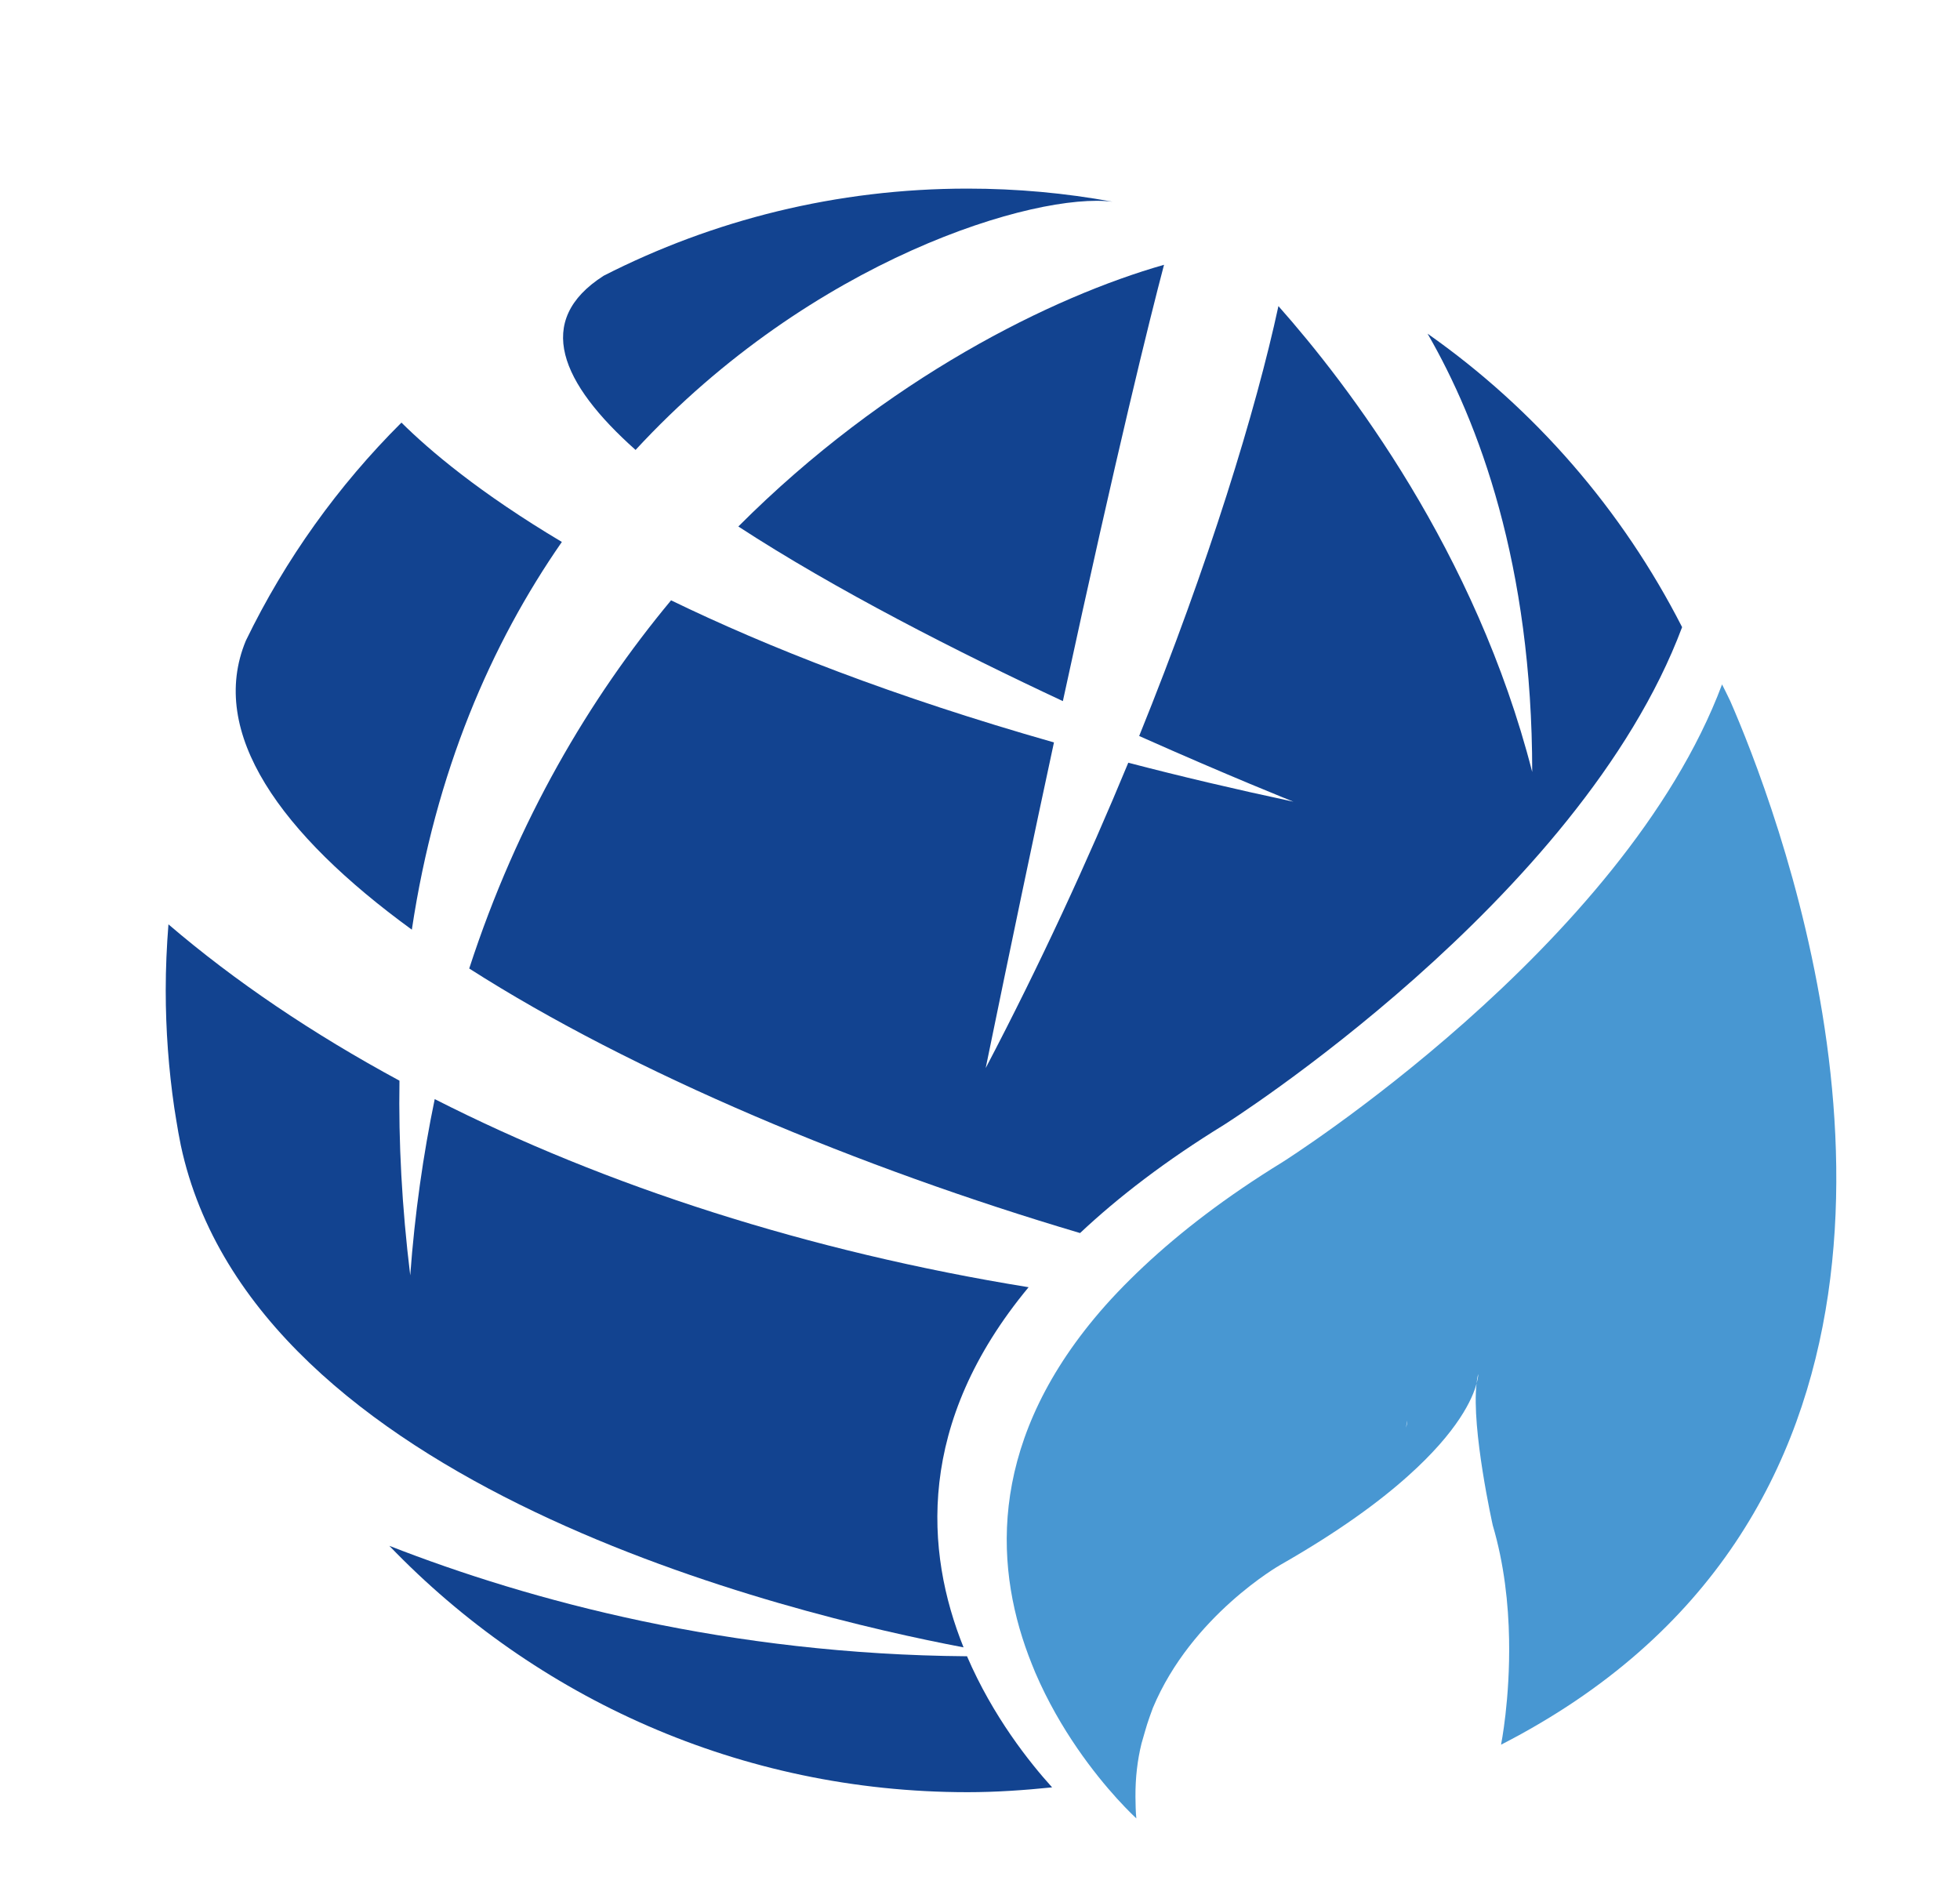 <?xml version="1.0" encoding="UTF-8"?>
<!-- Generator: Adobe Illustrator 27.8.0, SVG Export Plug-In . SVG Version: 6.00 Build 0)  -->
<svg xmlns="http://www.w3.org/2000/svg" xmlns:xlink="http://www.w3.org/1999/xlink" version="1.1" id="Layer_1" x="0px" y="0px" viewBox="0 0 158.48 153.78" style="enable-background:new 0 0 158.48 153.78;" xml:space="preserve">
<style type="text/css">
	.st0{fill:#124390;}
	.st1{fill:#FF6201;}
	.st2{fill:#4897D2;}
</style>
<path class="st0" d="M51.39,36.38c14.3-15.49,32.4-20.85,38.57-20.07c-3.81-0.7-7.73-1.06-11.73-1.06  c-10.59,0-20.58,2.54-29.41,7.04C43.13,25.92,45.35,31,51.39,36.38z"></path>
<path class="st0" d="M33.3,75.17c1.92-12.79,6.42-23.13,12.13-31.35c-6.65-3.96-10.7-7.4-12.97-9.65  c-5.12,5.1-9.39,11.05-12.58,17.63C16.79,59.24,22.68,67.44,33.3,75.17z"></path>
<path class="st0" d="M85.94,56.69c4.44-20.5,7.01-30.84,8.18-35.28c-9.01,2.57-22.43,9.15-34.42,21.16  C67.57,47.7,77.45,52.72,85.94,56.69z"></path>
<path class="st0" d="M83.17,104.08c-17.74-2.87-34.2-8.18-48.02-15.21c-0.93,4.49-1.61,9.23-1.98,14.25  c-0.68-5.56-0.95-10.8-0.87-15.74c-7.03-3.8-13.32-8.05-18.68-12.64c-0.14,1.76-0.22,3.54-0.22,5.34c0,3.22,0.24,6.39,0.69,9.48  c0.05,0.32,0.1,0.66,0.16,1c0.11,0.69,0.23,1.37,0.37,2.05c5.88,27.55,49.32,37.94,63.29,40.59  C74.8,125.47,74.05,115.07,83.17,104.08z"></path>
<path class="st0" d="M31.48,124.99c11.8,12.28,28.38,19.92,46.75,19.92c2.31,0,4.59-0.16,6.84-0.39c-1.82-2.01-4.78-5.72-6.88-10.6  C58.98,133.77,42.92,129.46,31.48,124.99z"></path>
<path class="st0" d="M136.01,50.71c-4.84-9.49-11.92-17.65-20.58-23.73c4.13,7.15,8.46,18.65,8.46,35.44  c-4.56-17.82-14.9-31.33-20.52-37.67c-1.81,8.39-5.61,20.8-11.26,34.76c7.29,3.25,12.47,5.31,12.47,5.31  c-4.73-1.01-9.18-2.06-13.35-3.15c-3.28,7.93-7.13,16.3-11.53,24.69c2.08-10.14,3.91-18.86,5.52-26.33  c-13.02-3.71-23.15-7.7-30.96-11.49c-6.6,7.94-12.42,17.77-16.32,29.77c13.24,8.47,31.67,16.14,49.39,21.39  c3.11-2.92,6.92-5.85,11.67-8.77C98.99,90.93,127.73,72.81,136.01,50.71z"></path>
<path class="st1" d="M115.36,109.57c0.14-0.52,0.14-0.81,0.14-0.81C115.44,109,115.39,109.28,115.36,109.57z"></path>
<path class="st1" d="M109.41,113.29c0.1-0.39,0.11-0.6,0.11-0.6C109.47,112.87,109.44,113.07,109.41,113.29z"></path>
<path class="st2" d="M143.82,67.24c-1.55-4.92-3.08-8.64-3.91-10.54c-0.22-0.46-0.44-0.91-0.67-1.36  c-7.96,21.23-35.55,38.63-35.55,38.63c-4.56,2.8-8.22,5.62-11.21,8.42c-1.5,1.41-2.84,2.81-3.99,4.2  c-8.76,10.56-8.04,20.55-5.06,27.96c0.09,0.23,0.18,0.46,0.28,0.69c2.01,4.68,4.85,8.25,6.6,10.18c0.94,1.03,1.57,1.61,1.57,1.61  c-0.06-0.6-0.06-1.18-0.07-1.76c-0.01-1.52,0.16-2.96,0.49-4.3c0.47-1.63,0.44-1.57,0.92-2.88c3.13-7.48,10.29-11.55,10.29-11.55  c4.7-2.68,8-5.1,10.34-7.2c4.05-3.62,5.22-6.25,5.54-7.47c0.03-0.28,0.07-0.55,0.14-0.78c0,0,0,0.28-0.14,0.78  c-0.43,3.68,1.31,11.46,1.31,11.46c0.93,3.15,1.27,6.38,1.32,9.21c0.09,4.86-0.65,8.53-0.65,8.53  C155.94,123.35,149.83,86.33,143.82,67.24z M113.69,115.44c0.02-0.21,0.06-0.41,0.1-0.58C113.79,114.86,113.79,115.07,113.69,115.44  z"></path>
</svg>
